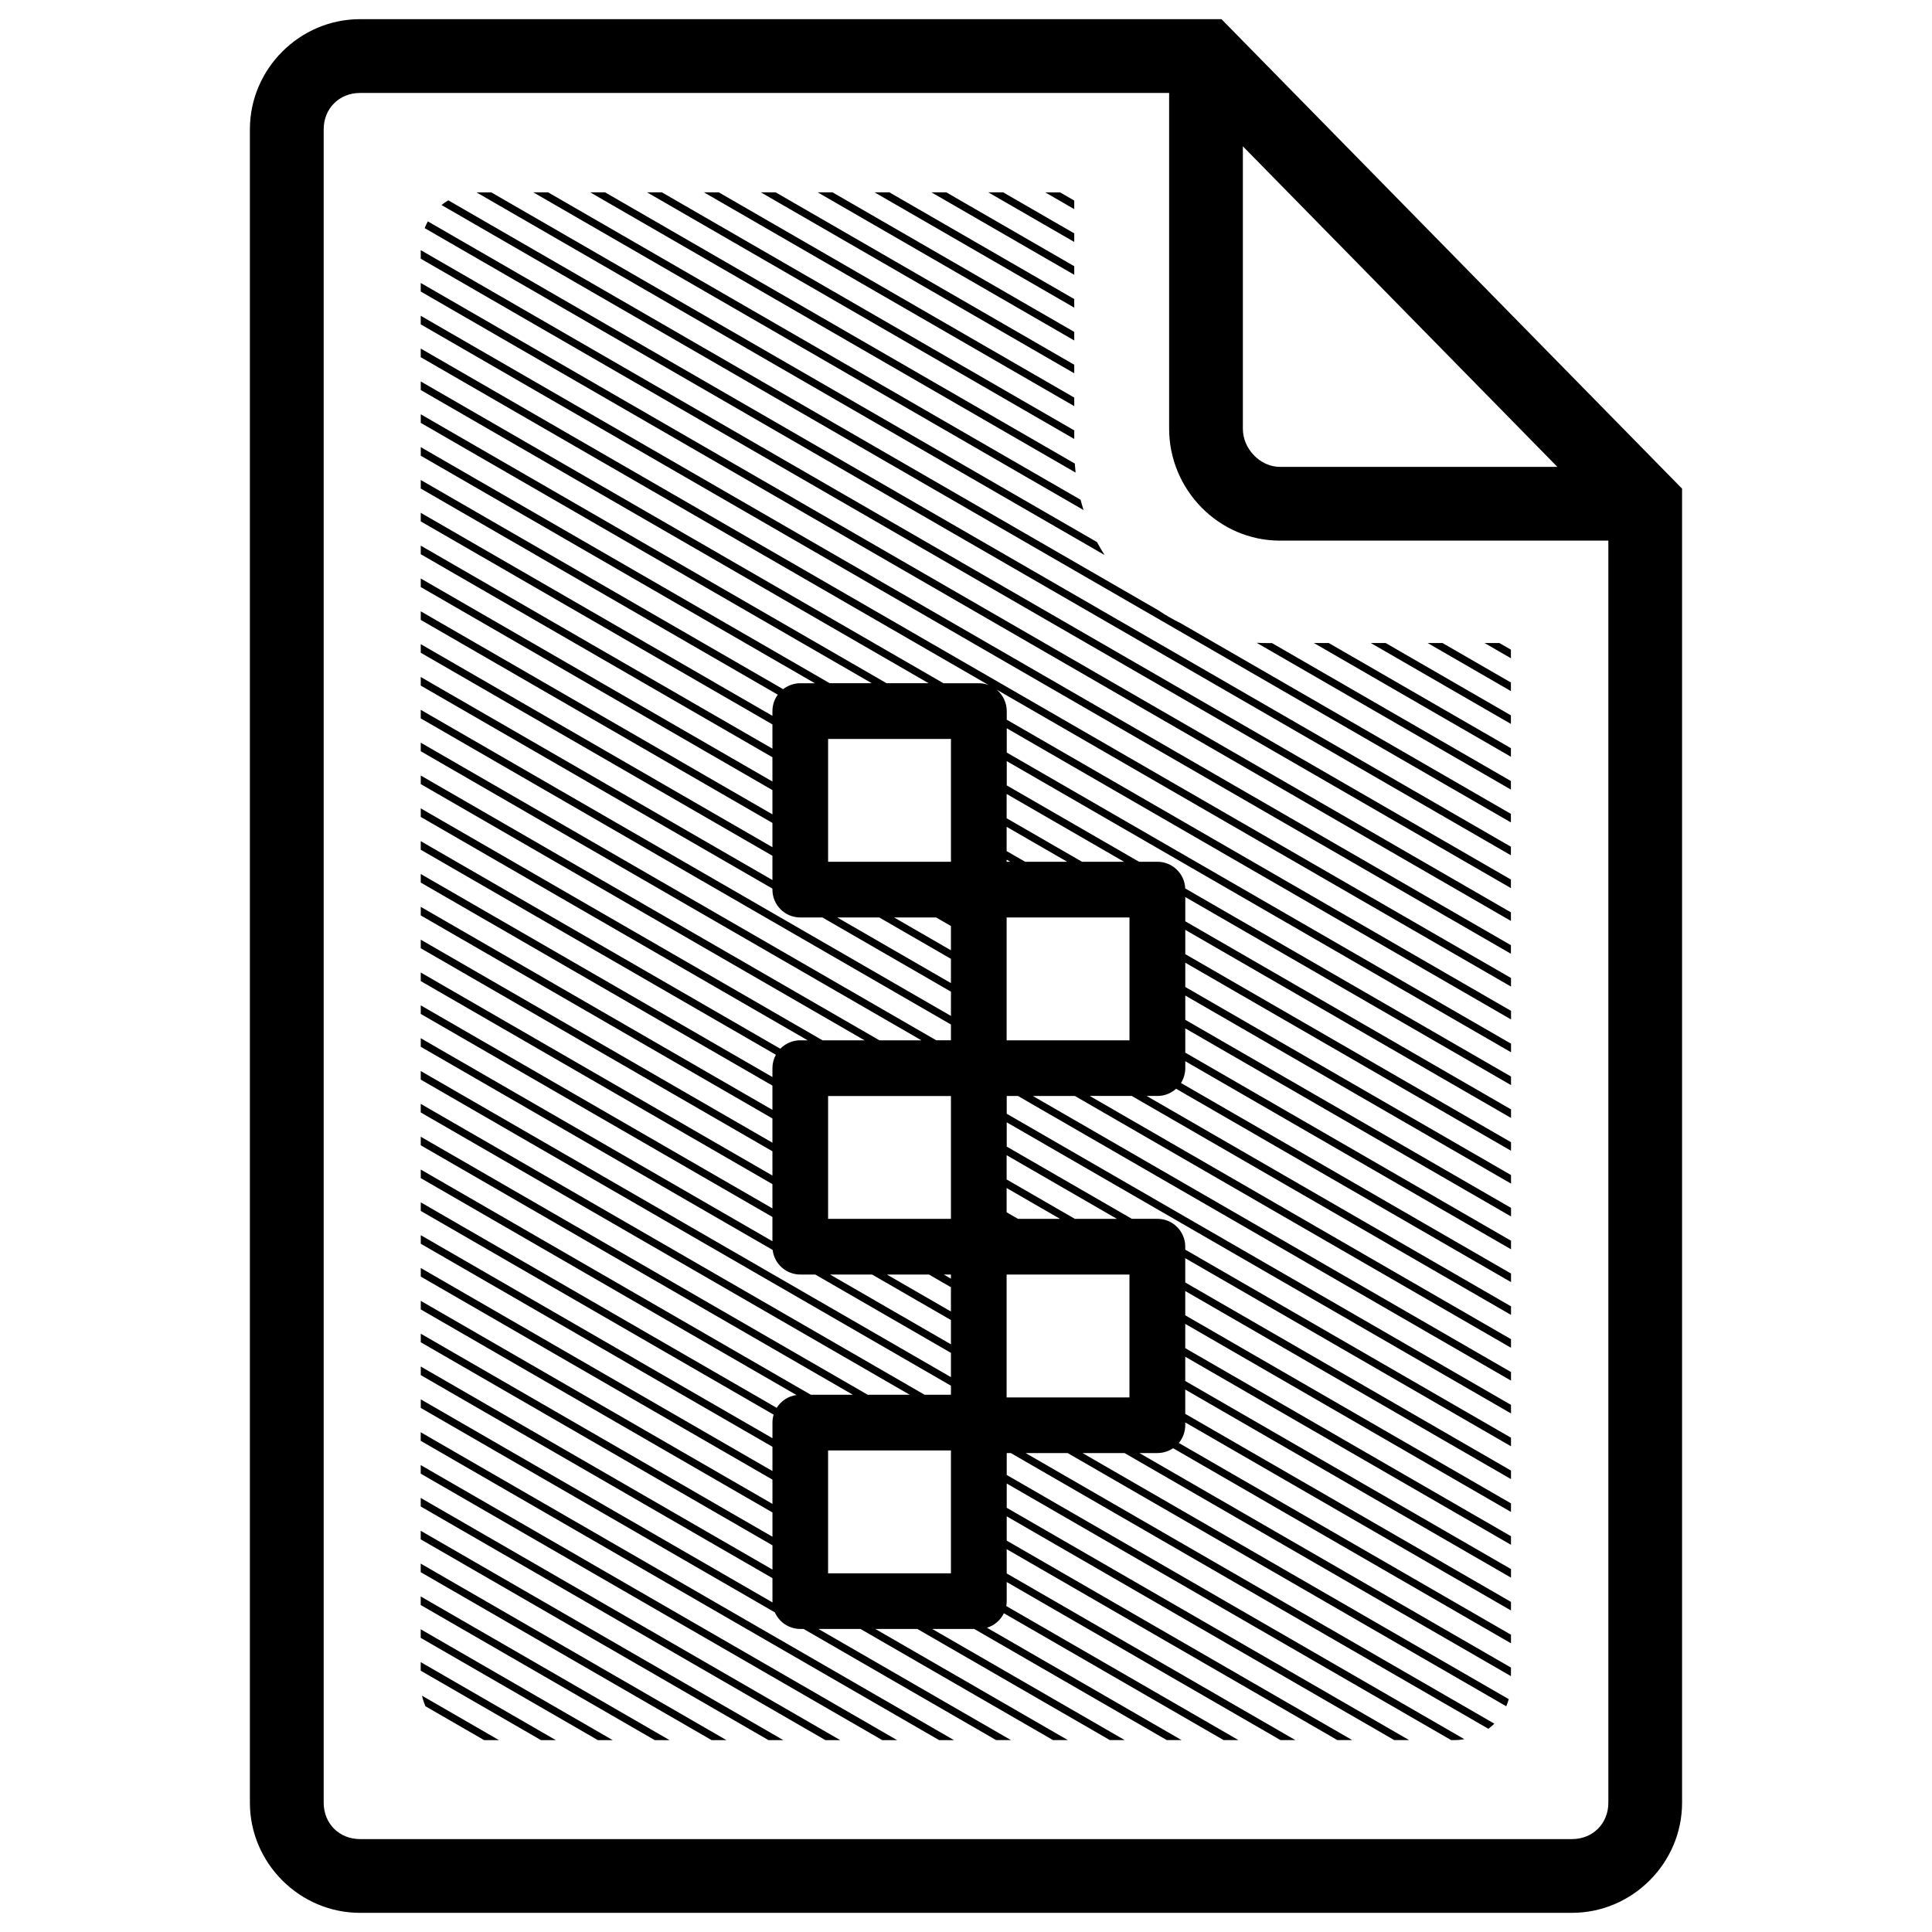 <?xml version="1.0" encoding="UTF-8"?>
<!-- Uploaded to: SVG Repo, www.svgrepo.com, Generator: SVG Repo Mixer Tools -->
<svg fill="#000000" width="800px" height="800px" version="1.1" viewBox="144 144 512 512" xmlns="http://www.w3.org/2000/svg">
 <path d="m239.4 149.08c-15.992 0-29.176 13.184-29.176 29.176v443.49c0 15.992 13.184 29.176 29.176 29.176h321.19c15.992 0 29.176-13.18 29.176-29.176v-348.25l-2.797-2.852-119.27-121.57zm0 19.547h214.43v88.98c0 16.113 13.082 29.664 29.371 29.664h87.027v334.48c0 5.504-4.125 9.629-9.629 9.629h-321.19c-5.504 0-9.629-4.125-9.629-9.629v-443.49c0-5.504 4.125-9.629 9.629-9.629zm233.97 14.145 83.348 84.953h-73.523c-5.211 0-9.824-4.731-9.824-10.117zm-202.89 12.199c-0.066 0-0.133 0.012-0.203 0.012l166.45 96.102c-0.711-1.117-1.395-2.258-2.019-3.434l-160.52-92.676h-3.715zm14.852 0 145.82 84.195c-0.285-0.898-0.551-1.809-0.789-2.727l-141.11-81.465h-3.934zm15.074 0 128.64 74.27c-0.09-0.793-0.16-1.594-0.215-2.398l-124.49-71.875h-3.934zm15.07 0 113.21 65.359v-2.269l-109.28-63.09zm15.074 0 98.137 56.66v-2.269l-94.203-54.391zm15.074 0 83.062 47.957v-2.269l-79.133-45.688h-3.934zm15.07 0 67.992 39.254v-2.269l-64.059-36.984zm15.07 0 52.922 30.555v-2.273l-48.988-28.281zm15.074 0 37.848 21.852v-2.273l-33.914-19.582h-3.934zm15.07 0 22.777 13.148v-2.273l-18.844-10.879h-3.934zm15.07 0 7.703 4.449v-2.269l-3.769-2.176h-3.934zm-158.18 2.125c-0.625 0.375-1.23 0.781-1.793 1.238l283.4 163.62v-2.269l-87.48-50.508c-2.07-1.016-4.059-2.16-5.953-3.438l-188.17-108.65zm-5.418 5.574c-0.316 0.574-0.594 1.172-0.836 1.789l287.86 166.2v-2.269zm-1.883 7.613v2.273l288.91 166.8v-2.269l-288.91-166.8zm0 8.699v2.273l288.91 166.8v-2.273zm0 8.703v2.273l288.91 166.8v-2.273zm0 8.703v2.273l150.48 86.875 0.004-0.004c-0.828-0.309-1.703-0.469-2.586-0.469h-9.371l-138.52-79.977v2.273l134.59 77.703h-11.141l-123.45-71.273v2.273l119.52 69h-11.137l-108.38-62.57v2.273l104.44 60.301h-3.863l-0.004-0.004c-1.648 0.004-3.246 0.559-4.543 1.578l-96.035-55.445v2.273l94.625 54.633v-0.004c-0.922 1.258-1.422 2.781-1.426 4.344v1.262l-93.199-53.809v2.273l93.199 53.809v6.43l-93.199-53.809v2.273l93.199 53.809v6.43l-93.199-53.809v2.273l93.199 53.809v6.43l-93.199-53.809v2.273l93.199 53.809v6.43l-93.199-53.809v2.273l93.199 53.809v6.43l-93.199-53.809v2.273l93.199 53.809v0.27-0.004c0 4.074 3.305 7.379 7.379 7.379h5.871l34.059 19.664v6.43l-140.51-81.125v2.273l140.51 81.125v4.188h-3.887l-136.62-78.879v2.273l132.69 76.609h-11.137l-121.55-70.176v2.273l117.62 67.906h-11.141l-106.48-61.477v2.273l102.54 59.203h-1.965v-0.012c-1.992 0-3.902 0.809-5.293 2.242l-95.285-55.012v2.273l94.117 54.336v-0.004c-0.598 1.086-0.914 2.305-0.918 3.547v2.356l-93.199-53.809v2.273l93.199 53.809v6.43l-93.199-53.809v2.273l93.199 53.809v6.43l-93.199-53.809v2.273l93.199 53.809v6.43l-93.199-53.809v2.273l93.199 53.809v6.43l-93.199-53.809v2.273l93.199 53.809v6.43l-93.199-53.809v2.273l93.254 53.84v-0.004c0.438 3.715 3.582 6.519 7.324 6.523h3.973l35.957 20.762v6.43l-140.51-81.125v2.273l140.51 81.121v2.398h-6.984l-133.53-77.09v2.273l129.59 74.82h-11.137l-118.45-68.387v2.273l114.52 66.117h-11.137l-103.38-59.688v2.273l99.582 57.492 0.004-0.012c-2.168 0.297-4.098 1.539-5.258 3.398l-94.324-54.457v2.273l93.512 53.988v-0.004c-0.203 0.684-0.309 1.391-0.312 2.106v4.144l-93.199-53.809v2.273l93.199 53.809v6.43l-93.199-53.809v2.273l93.199 53.809v6.43l-93.199-53.809v2.273l93.199 53.809v6.43l-93.199-53.809v2.273l93.199 53.809v6.43l-93.199-53.809v2.273l93.199 53.809v6.086-0.004c0.004 0.117 0.008 0.234 0.02 0.352l-93.219-53.82v2.273l93.832 54.176c1.184 2.672 3.828 4.398 6.746 4.398h0.871l51.012 29.449h3.934l-51.012-29.449h11.141l51.012 29.449h3.934l-51.012-29.449h11.137l51.012 29.449h3.934l-51.012-29.449h11.141l51.012 29.449h3.934l-51.57-29.773v0.004c1.965-0.602 3.59-1.996 4.484-3.844l58.223 33.617h3.934l-61.531-35.527c0.078-0.43 0.121-0.867 0.121-1.305v-5.055l72.555 41.887h3.934l-76.488-44.16v-6.43l87.625 50.59h3.934l-91.559-52.859v-6.434l102.7 59.293h3.934l-106.63-61.562v-6.43l117.77 67.996h0.883c0.898 0 1.773-0.094 2.629-0.242l-121.28-70.023v-5.801h1.086l126.55 73.066c0.559-0.418 1.094-0.863 1.586-1.355l-124.21-71.711h11.137l116.22 67.098c0.266-0.605 0.488-1.238 0.672-1.883l-112.95-65.215h11.137l102.4 59.121v-2.273l-98.469-56.852h4.766l0.004-0.004c1.48 0 2.926-0.445 4.152-1.281l89.551 51.703v-2.273l-88.027-50.82h-0.004c1.102-1.324 1.703-2.988 1.707-4.707v-0.738l86.324 49.84v-2.273l-86.324-49.84v-6.43l86.324 49.84v-2.273l-86.324-49.84v-6.43l86.324 49.84v-2.273l-86.324-49.84v-6.434l86.324 49.84v-2.273l-86.324-49.84v-6.43l86.324 49.84v-2.269l-86.324-49.84v-6.434l86.324 49.84v-2.269l-86.324-49.84v-0.793 0.004c0-4.074-3.305-7.379-7.379-7.379h-6.777l-33.156-19.141v-6.434l133.64 77.152v-2.269l-133.64-77.152v-4.711h2.981l130.66 75.434v-2.273l-126.72-73.164h11.137l115.58 66.73v-2.273l-111.64-64.461h11.137l100.51 58.027v-2.273l-96.574-55.758h2.871v0.012c1.828-0.004 3.59-0.688 4.945-1.914l88.758 51.242v-2.273l-87.465-50.496c0.742-1.18 1.141-2.543 1.141-3.938v-1.832l86.324 49.84v-2.273l-86.324-49.84v-6.43l86.324 49.84v-2.273l-86.324-49.84v-6.43l86.324 49.84v-2.269l-86.324-49.84v-6.434l86.324 49.84v-2.269l-86.324-49.84v-6.434l86.324 49.84v-2.269l-86.324-49.84v-6.434l86.324 49.84v-2.269l-86.34-49.848c-0.168-3.949-3.414-7.062-7.363-7.07h-4.879l-35.055-20.238v-6.43l133.64 77.156v-2.273l-133.64-77.156v-6.43l133.64 77.156v-2.273l-133.64-77.156v-2.289c-0.004-2.203-0.992-4.293-2.695-5.695l136.33 78.711v-2.273l-288.91-166.8zm221.52 77.953 67.391 38.91v-2.269l-63.336-36.566h-1.32c-0.918 0-1.828-0.023-2.734-0.07zm15.191 0.07 52.199 30.137v-2.273l-48.266-27.867h-3.934zm15.074 0 37.125 21.434v-2.273l-33.191-19.164h-3.934zm15.07 0 22.055 12.734v-2.273l-18.121-10.461zm15.074 0 6.981 4.031v-2.273l-3.047-1.758zm-173.97 25.414h32.555v32.555h-32.555zm47.312 14.586 31.121 17.969h-11.141l-19.98-11.535zm0 8.703 16.051 9.266h-11.141l-4.91-2.836zm0 8.703 0.977 0.562h-0.977zm-44.887 15.324h11.141l18.984 10.961v6.43l-30.125-17.395zm15.074 0h11.137l3.914 2.262v6.43zm29.812 0h32.555v32.555h-32.555zm-47.312 47.312h32.555v32.555h-32.555zm47.312 15.684 29.223 16.871h-11.141l-18.082-10.441v-6.434zm0 8.703 14.152 8.168h-11.137l-3.016-1.742v-6.43zm-46.785 22.93h11.141l20.883 12.055v6.434zm15.07 0h11.141l5.809 3.356v6.434l-16.949-9.785zm15.074 0h1.879v1.082zm16.637 0h32.555v32.555h-32.555zm-155.27 41.789v2.273l137.39 79.32h3.934zm107.96 4.828h32.555v32.555h-32.555zm-107.96 3.871v2.273l122.32 70.621h3.934zm0 8.703v2.273l107.25 61.918h3.934zm0 8.703v2.273l92.176 53.219h3.934l-96.109-55.488zm0 8.703v2.273l77.102 44.516h3.934l-81.035-46.785zm0 8.703v2.273l62.027 35.812h3.934zm0 8.703v2.273l46.957 27.109h3.934zm0 8.703v2.273l31.883 18.406h3.934zm0.352 8.902c0.211 0.969 0.512 1.902 0.898 2.789l15.562 8.988h3.934z" fill-rule="evenodd"/>
</svg>